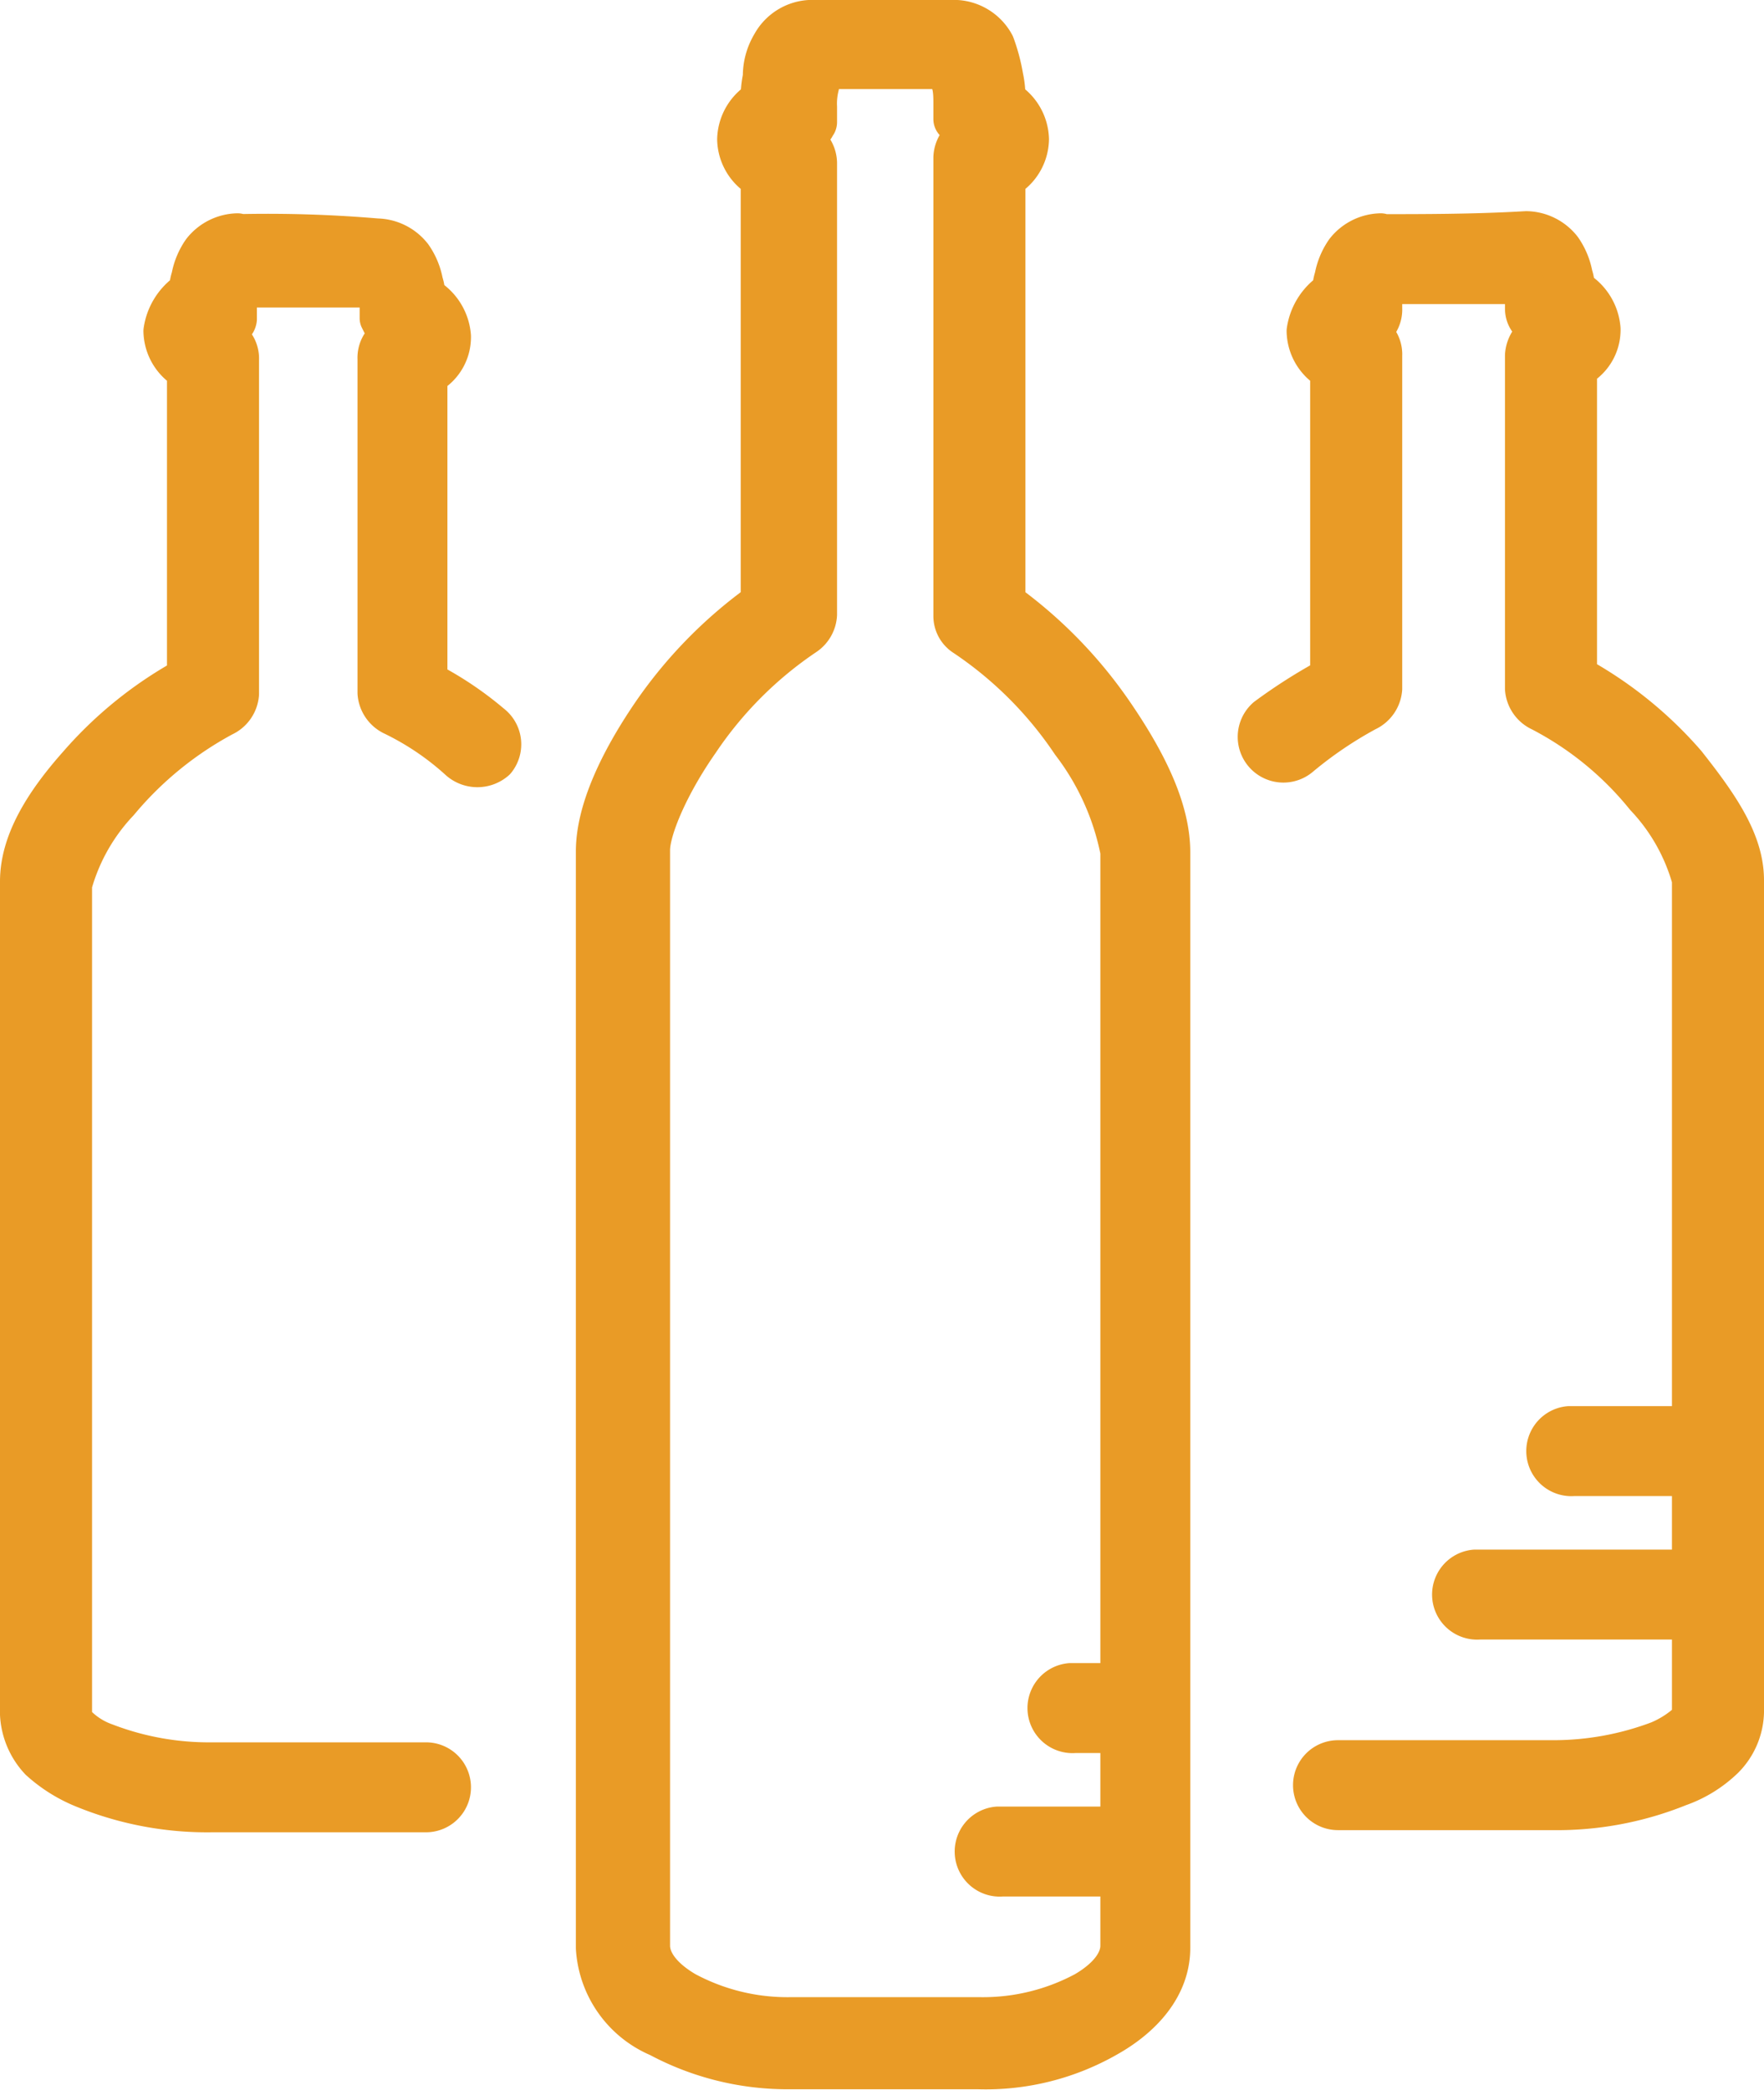 <svg id="Calque_1" data-name="Calque 1" xmlns="http://www.w3.org/2000/svg" xmlns:xlink="http://www.w3.org/1999/xlink" viewBox="0 0 82.4 97.6"><defs><style>.cls-1,.cls-4{fill:none;}.cls-2{clip-path:url(#clip-path);}.cls-3{fill:#e99b26;}.cls-4{stroke:#e99b26;stroke-linecap:round;stroke-linejoin:round;stroke-width:2px;}</style><clipPath id="clip-path" transform="translate(-13.6 -5.84)"><rect class="cls-1" width="110" height="110"/></clipPath></defs><title>vins</title><g class="cls-2"><path class="cls-3" d="M51.4,6.84a2.1,2.1,0,0,0-1.7,1.1,2.82,2.82,0,0,0-.4,1.5,4.48,4.48,0,0,0-.1,1.1,2.13,2.13,0,0,0-1.1,1.8,2.08,2.08,0,0,0,.8,1.6c.1.1.2.1.3.2V34a21,21,0,0,0-5.1,5.2c-1.5,2.2-2.6,4.5-2.6,6.4v51.2a4.76,4.76,0,0,0,2.9,4.1,12.68,12.68,0,0,0,6,1.5h8.9a11.37,11.37,0,0,0,6-1.5c1.6-.9,2.9-2.3,2.9-4.1V45.64c0-2-1.1-4.2-2.6-6.4A21,21,0,0,0,60.5,34V14.14c.1-.1.2-.1.3-.2a2.08,2.08,0,0,0,.8-1.6,2.13,2.13,0,0,0-1.1-1.8,4.48,4.48,0,0,0-.1-1.1,8.33,8.33,0,0,0-.4-1.5,2.1,2.1,0,0,0-1.7-1.1ZM51.7,9h6.2c.1.1.1.4.2.7s.1.7.1,1v.7a.1.1,0,0,0,.1.1l.1.1.1.2a.54.54,0,0,0,.5.3h.1a1.17,1.17,0,0,0-.9,1.1v21.4a1.05,1.05,0,0,0,.5.9,18.25,18.25,0,0,1,5,5,12.26,12.26,0,0,1,2.3,5.1v38.9H63.6a1.1,1.1,0,0,0,.2,2.2H66v4.5H60.2a1.1,1.1,0,0,0,.2,2.2H66v3.3c0,.7-.5,1.5-1.7,2.2a10.12,10.12,0,0,1-4.9,1.2H50.5a10.12,10.12,0,0,1-4.9-1.2c-1.2-.7-1.7-1.5-1.7-2.2V45.54c0-1,.9-3.1,2.3-5.1a18.25,18.25,0,0,1,5-5,1.19,1.19,0,0,0,.5-.9V13.44a1.17,1.17,0,0,0-.9-1.1h.1a.91.91,0,0,0,.5-.3l.1-.2.1-.1c0-.1.1-.1.1-.2v-.7a3.4,3.4,0,0,1,.1-1c-.2-.4-.2-.7-.1-.8m-27,7.8a2.09,2.09,0,0,0-1.6.8,3.08,3.08,0,0,0-.5,1.2,2,2,0,0,0-.1.7c-.1,0-.1.1-.2.1a2.6,2.6,0,0,0-1,1.7,2.08,2.08,0,0,0,.8,1.6c.1.1.2.1.3.2v14.4a18.42,18.42,0,0,0-5.1,4.1c-1.6,1.8-2.7,3.6-2.7,5.4v38.9a3.33,3.33,0,0,0,.9,2.1,6.88,6.88,0,0,0,2.1,1.3,15.14,15.14,0,0,0,5.9,1.1h10a1.1,1.1,0,0,0,0-2.2h-10a13.55,13.55,0,0,1-5-.9,3.64,3.64,0,0,1-1.3-.8c-.3-.3-.3-.4-.3-.5V47.14a9.24,9.24,0,0,1,2.2-3.9,16.61,16.61,0,0,1,4.9-4,1.2,1.2,0,0,0,.7-1V22.64a1.08,1.08,0,0,0-.8-1.1c.1,0,.1,0,.4-.3l.2-.3a.35.35,0,0,0,.1-.2V20a1.27,1.27,0,0,1,.1-.6c0-.1,0-.2.1-.2h6.4a.31.31,0,0,0,.1.2c0,.2.1.4.1.6v.7l.1.2.2.3c.3.3.3.2.4.3a1.08,1.08,0,0,0-.8,1.1v15.6a1.2,1.2,0,0,0,.7,1,13.06,13.06,0,0,1,3.1,2.1,1.22,1.22,0,0,0,1.6,0,1.12,1.12,0,0,0-.2-1.6,15.67,15.67,0,0,0-3-2V23.34c.1-.1.2-.1.3-.2a1.92,1.92,0,0,0,.8-1.6,2.26,2.26,0,0,0-1-1.7c-.1,0-.1-.1-.2-.1a2,2,0,0,0-.1-.7,3.08,3.08,0,0,0-.5-1.2,2.08,2.08,0,0,0-1.6-.8,60.36,60.36,0,0,0-6.5-.2m53.4,0a2.09,2.09,0,0,0-1.6.8,3.08,3.08,0,0,0-.5,1.2,2,2,0,0,0-.1.7c-.1,0-.1.1-.2.1a2.6,2.6,0,0,0-1,1.7,2.08,2.08,0,0,0,.8,1.6c.1.1.2.1.3.2v14.4a24.9,24.9,0,0,0-3,1.9,1.13,1.13,0,0,0,1.5,1.7A18.84,18.84,0,0,1,77.4,39a1.2,1.2,0,0,0,.7-1V22.44a1.08,1.08,0,0,0-.8-1.1,1.08,1.08,0,0,0,.8-1.1v-.4a1.27,1.27,0,0,1,.1-.6c0-.1,0-.2.1-.2h6.4a.31.31,0,0,0,.1.2c0,.2.1.4.1.6v.4c0,.6.5.8.8,1.1a1.27,1.27,0,0,0-.8,1.1V38a1.2,1.2,0,0,0,.7,1,15.44,15.44,0,0,1,4.9,4,9.24,9.24,0,0,1,2.2,3.9v25.6H86.9a1.1,1.1,0,1,0,.2,2.2h5.6v4.5H82.5a1.1,1.1,0,0,0,.2,2.2h10v4.5a.91.91,0,0,1-.3.5,4.89,4.89,0,0,1-1.3.8,14,14,0,0,1-5,.9h-10a1.1,1.1,0,1,0,0,2.2h10a15.14,15.14,0,0,0,5.9-1.1,5.71,5.71,0,0,0,2.1-1.3,3.12,3.12,0,0,0,.9-2.1V46.94c0-1.8-1.2-3.5-2.7-5.4a18.42,18.42,0,0,0-5.1-4.1V23c.1-.1.2-.1.3-.2a1.92,1.92,0,0,0,.8-1.6,2.26,2.26,0,0,0-1-1.7c-.1,0-.1-.1-.2-.1a2,2,0,0,0-.1-.7,3.08,3.08,0,0,0-.5-1.2,2.08,2.08,0,0,0-1.6-.8c-2.4.1-4.8.1-6.8.1" transform="translate(-13.6 -5.84)"/><path class="cls-4" d="M51.4,6.84a2.1,2.1,0,0,0-1.7,1.1,2.82,2.82,0,0,0-.4,1.5,4.48,4.48,0,0,0-.1,1.1,2.13,2.13,0,0,0-1.1,1.8,2.08,2.08,0,0,0,.8,1.6c.1.1.2.1.3.2V34a21,21,0,0,0-5.1,5.2c-1.5,2.2-2.6,4.5-2.6,6.4v51.2a4.76,4.76,0,0,0,2.9,4.1,12.68,12.68,0,0,0,6,1.5h8.9a11.37,11.37,0,0,0,6-1.5c1.6-.9,2.9-2.3,2.9-4.1V45.64c0-2-1.1-4.2-2.6-6.4A21,21,0,0,0,60.5,34V14.14c.1-.1.2-.1.3-.2a2.08,2.08,0,0,0,.8-1.6,2.13,2.13,0,0,0-1.1-1.8,4.48,4.48,0,0,0-.1-1.1,8.33,8.33,0,0,0-.4-1.5,2.1,2.1,0,0,0-1.7-1.1ZM51.7,9h6.2c.1.1.1.4.2.7s.1.7.1,1v.7a.1.1,0,0,0,.1.1l.1.1.1.2a.54.54,0,0,0,.5.3h.1a1.17,1.17,0,0,0-.9,1.1v21.4a1.05,1.05,0,0,0,.5.9,18.25,18.25,0,0,1,5,5,12.26,12.26,0,0,1,2.3,5.1v38.9H63.6a1.1,1.1,0,0,0,.2,2.2H66v4.5H60.2a1.1,1.1,0,0,0,.2,2.2H66v3.3c0,.7-.5,1.5-1.7,2.2a10.12,10.12,0,0,1-4.9,1.2H50.5a10.12,10.12,0,0,1-4.9-1.2c-1.2-.7-1.7-1.5-1.7-2.2V45.54c0-1,.9-3.1,2.3-5.1a18.25,18.25,0,0,1,5-5,1.19,1.19,0,0,0,.5-.9V13.44a1.17,1.17,0,0,0-.9-1.1h.1a.91.91,0,0,0,.5-.3l.1-.2.1-.1c0-.1.1-.1.1-.2v-.7a3.4,3.4,0,0,1,.1-1C51.6,9.44,51.6,9.14,51.7,9Zm-27,7.8a2.09,2.09,0,0,0-1.6.8,3.08,3.08,0,0,0-.5,1.2,2,2,0,0,0-.1.7c-.1,0-.1.1-.2.1a2.6,2.6,0,0,0-1,1.7,2.08,2.08,0,0,0,.8,1.6c.1.1.2.1.3.2v14.4a18.42,18.42,0,0,0-5.1,4.1c-1.6,1.8-2.7,3.6-2.7,5.4v38.9a3.33,3.33,0,0,0,.9,2.1,6.88,6.88,0,0,0,2.1,1.3,15.14,15.14,0,0,0,5.9,1.1h10a1.1,1.1,0,0,0,0-2.2h-10a13.55,13.55,0,0,1-5-.9,3.64,3.64,0,0,1-1.3-.8c-.3-.3-.3-.4-.3-.5V47.14a9.24,9.24,0,0,1,2.2-3.9,16.61,16.61,0,0,1,4.9-4,1.2,1.2,0,0,0,.7-1V22.64a1.08,1.08,0,0,0-.8-1.1c.1,0,.1,0,.4-.3l.2-.3a.35.35,0,0,0,.1-.2V20a1.27,1.27,0,0,1,.1-.6c0-.1,0-.2.1-.2h6.4a.31.31,0,0,0,.1.2c0,.2.1.4.1.6v.7l.1.2.2.3c.3.3.3.2.4.3a1.08,1.08,0,0,0-.8,1.1v15.6a1.2,1.2,0,0,0,.7,1,13.06,13.06,0,0,1,3.1,2.1,1.22,1.22,0,0,0,1.6,0,1.12,1.12,0,0,0-.2-1.6,15.67,15.67,0,0,0-3-2V23.34c.1-.1.2-.1.3-.2a1.92,1.92,0,0,0,.8-1.6,2.26,2.26,0,0,0-1-1.7c-.1,0-.1-.1-.2-.1a2,2,0,0,0-.1-.7,3.08,3.08,0,0,0-.5-1.2,2.08,2.08,0,0,0-1.6-.8A60.36,60.36,0,0,0,24.7,16.84Zm53.4,0a2.09,2.09,0,0,0-1.6.8,3.08,3.08,0,0,0-.5,1.2,2,2,0,0,0-.1.7c-.1,0-.1.1-.2.1a2.6,2.6,0,0,0-1,1.7,2.08,2.08,0,0,0,.8,1.6c.1.1.2.1.3.2v14.4a24.9,24.9,0,0,0-3,1.9,1.13,1.13,0,0,0,1.5,1.7A18.84,18.84,0,0,1,77.4,39a1.2,1.2,0,0,0,.7-1V22.44a1.08,1.08,0,0,0-.8-1.1,1.08,1.08,0,0,0,.8-1.1v-.4a1.27,1.27,0,0,1,.1-.6c0-.1,0-.2.1-.2h6.4a.31.31,0,0,0,.1.2c0,.2.1.4.1.6v.4c0,.6.5.8.8,1.1a1.27,1.27,0,0,0-.8,1.1V38a1.2,1.2,0,0,0,.7,1,15.44,15.44,0,0,1,4.9,4,9.24,9.24,0,0,1,2.2,3.9v25.6H86.9a1.1,1.1,0,1,0,.2,2.2h5.6v4.5H82.5a1.1,1.1,0,0,0,.2,2.2h10v4.5a.91.91,0,0,1-.3.5,4.89,4.89,0,0,1-1.3.8,14,14,0,0,1-5,.9h-10a1.1,1.1,0,1,0,0,2.2h10a15.14,15.14,0,0,0,5.9-1.1,5.71,5.71,0,0,0,2.1-1.3,3.12,3.12,0,0,0,.9-2.1V46.94c0-1.8-1.2-3.5-2.7-5.4a18.42,18.42,0,0,0-5.1-4.1V23c.1-.1.2-.1.3-.2a1.92,1.92,0,0,0,.8-1.6,2.26,2.26,0,0,0-1-1.7c-.1,0-.1-.1-.2-.1a2,2,0,0,0-.1-.7,3.08,3.08,0,0,0-.5-1.2,2.08,2.08,0,0,0-1.6-.8C82.5,16.84,80.1,16.84,78.1,16.84Z" transform="translate(-13.6 -5.84)"/></g></svg>